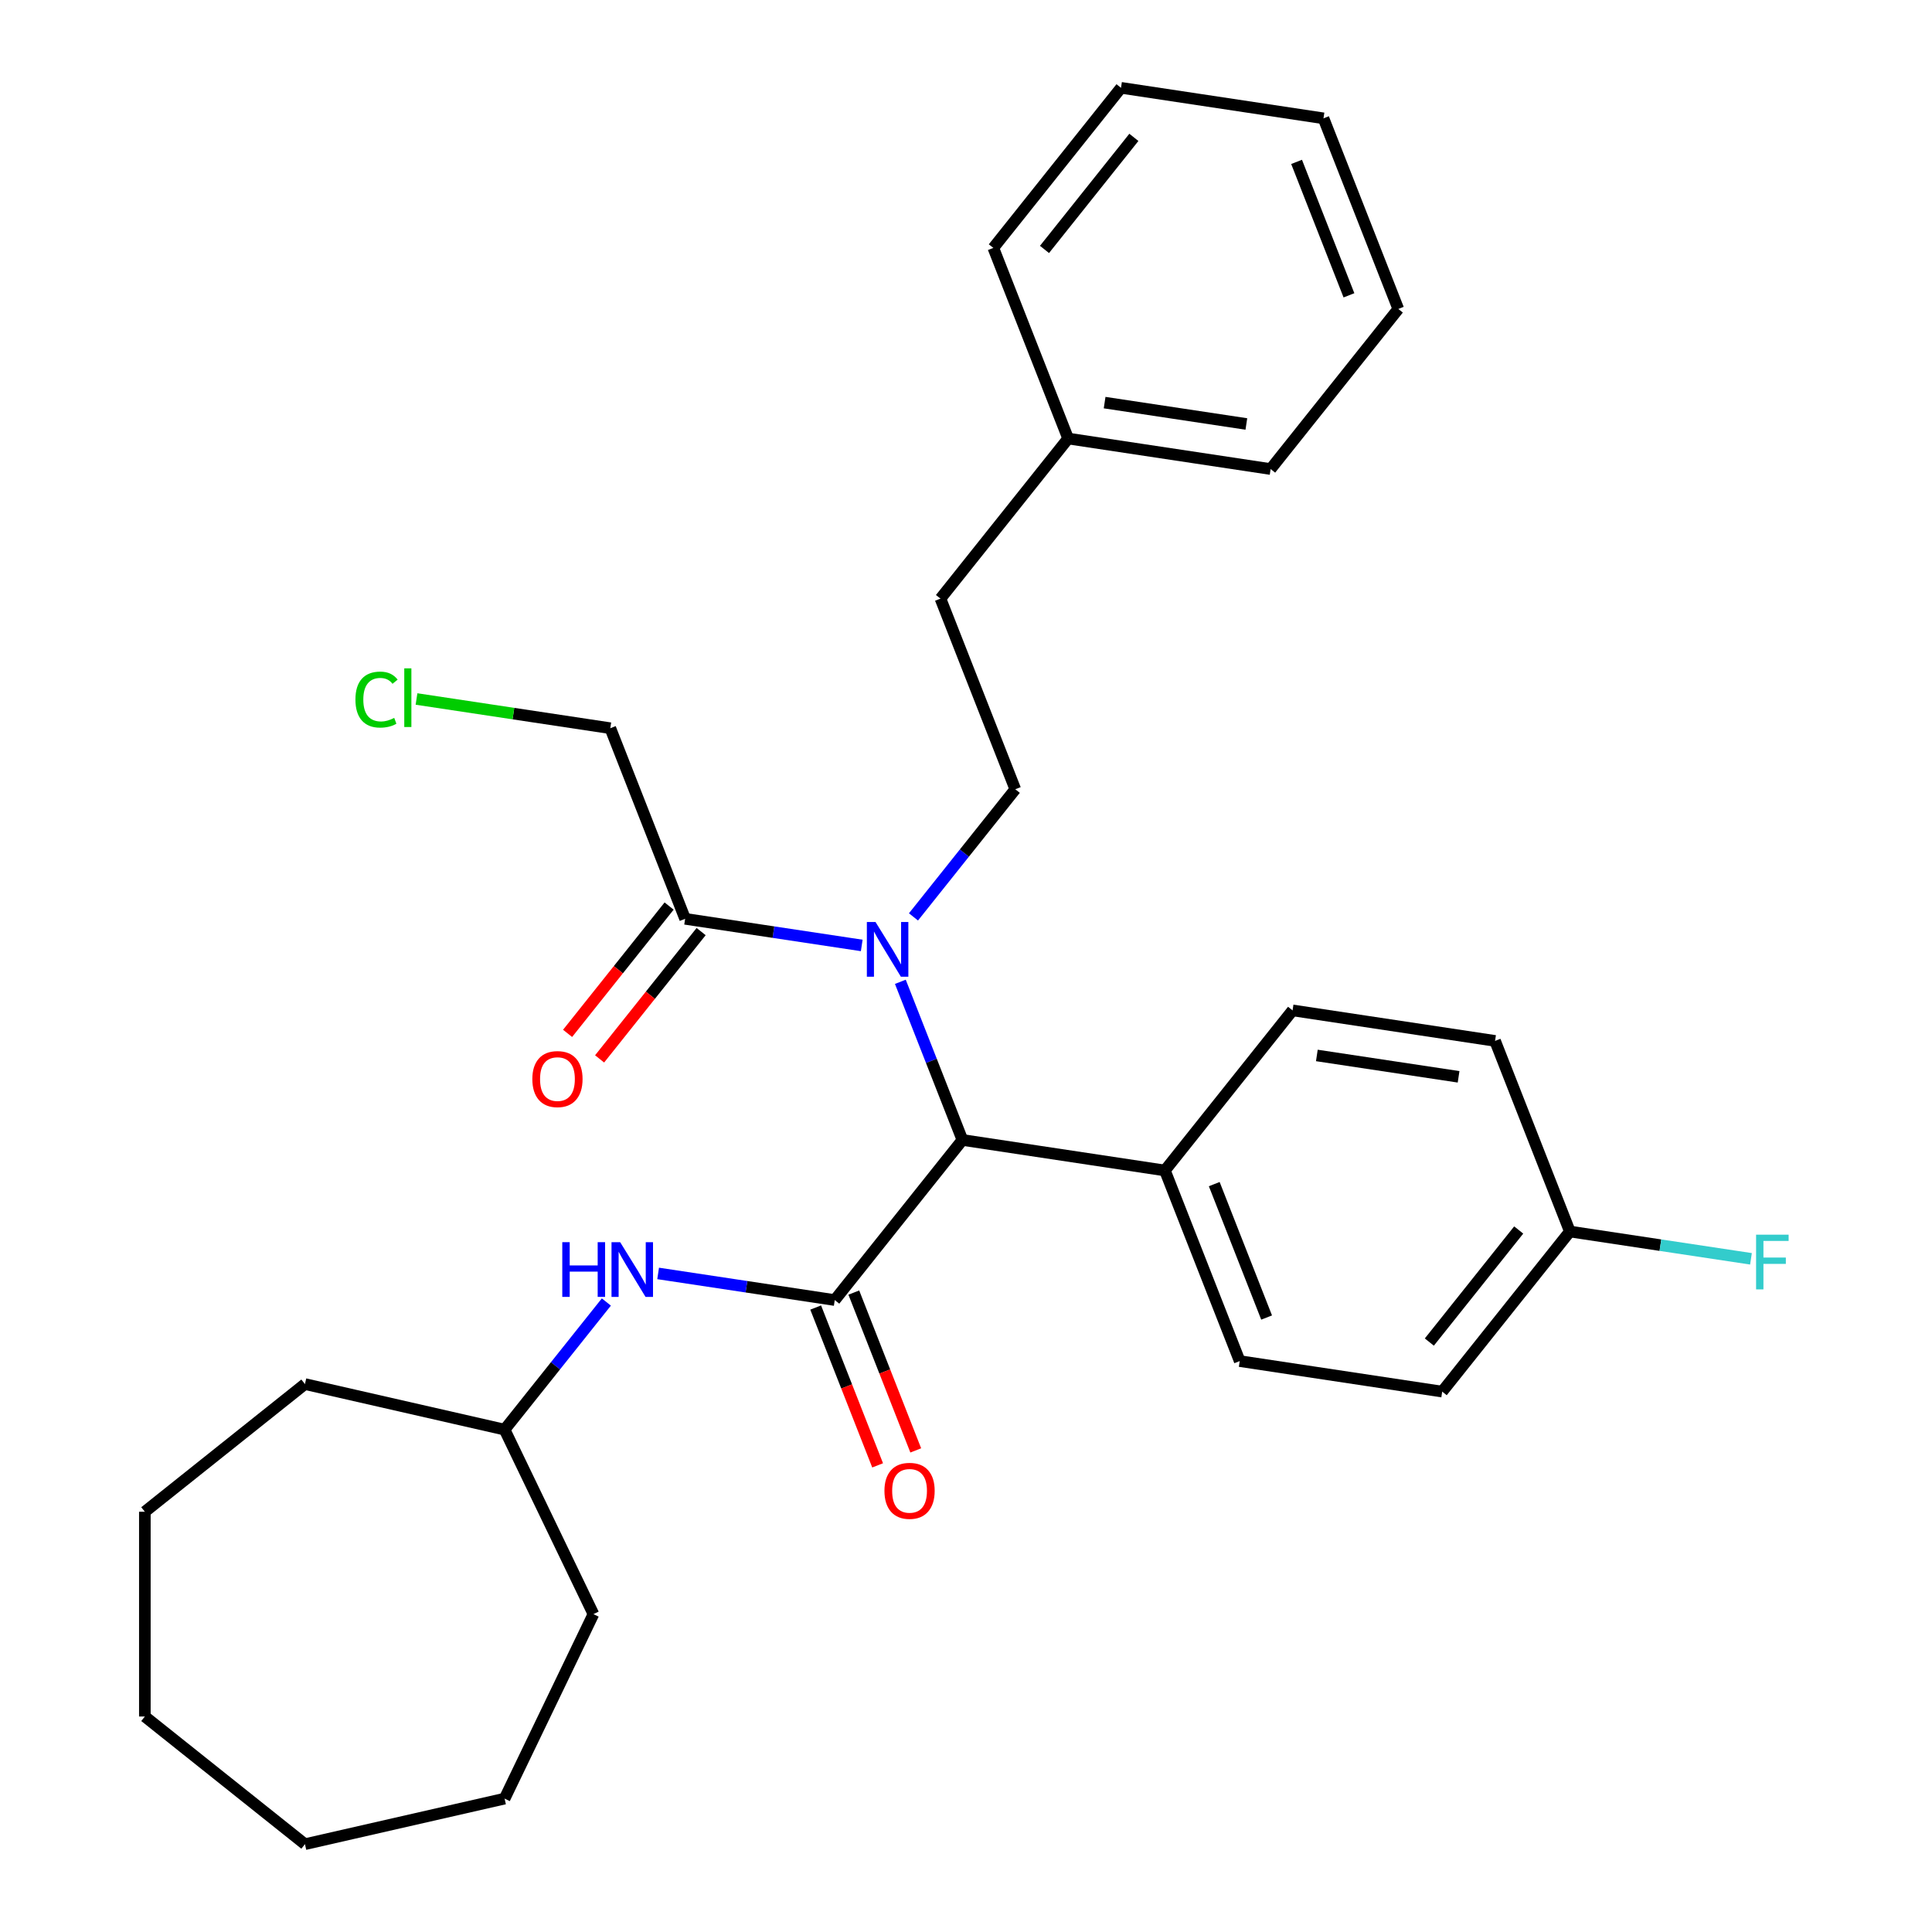 <?xml version='1.0' encoding='iso-8859-1'?>
<svg version='1.1' baseProfile='full'
              xmlns='http://www.w3.org/2000/svg'
                      xmlns:rdkit='http://www.rdkit.org/xml'
                      xmlns:xlink='http://www.w3.org/1999/xlink'
                  xml:space='preserve'
width='1000px' height='1000px' viewBox='0 0 1000 1000'>
<!-- END OF HEADER -->
<rect style='opacity:1.0;fill:#FFFFFF;stroke:none' width='1000' height='1000' x='0' y='0'> </rect>
<path class='bond-0' d='M 432.063,672.906 L 498.147,590.04' style='fill:none;fill-rule:evenodd;stroke:#000000;stroke-width:6px;stroke-linecap:butt;stroke-linejoin:miter;stroke-opacity:1' />
<path class='bond-1' d='M 432.063,672.906 L 386.355,666.016' style='fill:none;fill-rule:evenodd;stroke:#000000;stroke-width:6px;stroke-linecap:butt;stroke-linejoin:miter;stroke-opacity:1' />
<path class='bond-1' d='M 386.355,666.016 L 340.648,659.127' style='fill:none;fill-rule:evenodd;stroke:#0000FF;stroke-width:6px;stroke-linecap:butt;stroke-linejoin:miter;stroke-opacity:1' />
<path class='bond-2' d='M 422.197,676.778 L 438.228,717.624' style='fill:none;fill-rule:evenodd;stroke:#000000;stroke-width:6px;stroke-linecap:butt;stroke-linejoin:miter;stroke-opacity:1' />
<path class='bond-2' d='M 438.228,717.624 L 454.259,758.471' style='fill:none;fill-rule:evenodd;stroke:#FF0000;stroke-width:6px;stroke-linecap:butt;stroke-linejoin:miter;stroke-opacity:1' />
<path class='bond-2' d='M 441.93,669.033 L 457.961,709.88' style='fill:none;fill-rule:evenodd;stroke:#000000;stroke-width:6px;stroke-linecap:butt;stroke-linejoin:miter;stroke-opacity:1' />
<path class='bond-2' d='M 457.961,709.88 L 473.992,750.726' style='fill:none;fill-rule:evenodd;stroke:#FF0000;stroke-width:6px;stroke-linecap:butt;stroke-linejoin:miter;stroke-opacity:1' />
<path class='bond-3' d='M 466.022,508.187 L 482.084,549.113' style='fill:none;fill-rule:evenodd;stroke:#0000FF;stroke-width:6px;stroke-linecap:butt;stroke-linejoin:miter;stroke-opacity:1' />
<path class='bond-3' d='M 482.084,549.113 L 498.147,590.04' style='fill:none;fill-rule:evenodd;stroke:#000000;stroke-width:6px;stroke-linecap:butt;stroke-linejoin:miter;stroke-opacity:1' />
<path class='bond-4' d='M 446.035,489.359 L 400.327,482.47' style='fill:none;fill-rule:evenodd;stroke:#0000FF;stroke-width:6px;stroke-linecap:butt;stroke-linejoin:miter;stroke-opacity:1' />
<path class='bond-4' d='M 400.327,482.47 L 354.619,475.58' style='fill:none;fill-rule:evenodd;stroke:#000000;stroke-width:6px;stroke-linecap:butt;stroke-linejoin:miter;stroke-opacity:1' />
<path class='bond-5' d='M 472.814,474.587 L 499.161,441.549' style='fill:none;fill-rule:evenodd;stroke:#0000FF;stroke-width:6px;stroke-linecap:butt;stroke-linejoin:miter;stroke-opacity:1' />
<path class='bond-5' d='M 499.161,441.549 L 525.508,408.511' style='fill:none;fill-rule:evenodd;stroke:#000000;stroke-width:6px;stroke-linecap:butt;stroke-linejoin:miter;stroke-opacity:1' />
<path class='bond-6' d='M 498.147,590.04 L 602.952,605.837' style='fill:none;fill-rule:evenodd;stroke:#000000;stroke-width:6px;stroke-linecap:butt;stroke-linejoin:miter;stroke-opacity:1' />
<path class='bond-7' d='M 346.332,468.972 L 320.057,501.92' style='fill:none;fill-rule:evenodd;stroke:#000000;stroke-width:6px;stroke-linecap:butt;stroke-linejoin:miter;stroke-opacity:1' />
<path class='bond-7' d='M 320.057,501.92 L 293.782,534.868' style='fill:none;fill-rule:evenodd;stroke:#FF0000;stroke-width:6px;stroke-linecap:butt;stroke-linejoin:miter;stroke-opacity:1' />
<path class='bond-7' d='M 362.905,482.189 L 336.63,515.137' style='fill:none;fill-rule:evenodd;stroke:#000000;stroke-width:6px;stroke-linecap:butt;stroke-linejoin:miter;stroke-opacity:1' />
<path class='bond-7' d='M 336.63,515.137 L 310.355,548.085' style='fill:none;fill-rule:evenodd;stroke:#FF0000;stroke-width:6px;stroke-linecap:butt;stroke-linejoin:miter;stroke-opacity:1' />
<path class='bond-8' d='M 354.619,475.58 L 315.897,376.918' style='fill:none;fill-rule:evenodd;stroke:#000000;stroke-width:6px;stroke-linecap:butt;stroke-linejoin:miter;stroke-opacity:1' />
<path class='bond-9' d='M 313.853,673.918 L 287.514,706.946' style='fill:none;fill-rule:evenodd;stroke:#0000FF;stroke-width:6px;stroke-linecap:butt;stroke-linejoin:miter;stroke-opacity:1' />
<path class='bond-9' d='M 287.514,706.946 L 261.175,739.974' style='fill:none;fill-rule:evenodd;stroke:#000000;stroke-width:6px;stroke-linecap:butt;stroke-linejoin:miter;stroke-opacity:1' />
<path class='bond-10' d='M 525.508,408.511 L 486.785,309.849' style='fill:none;fill-rule:evenodd;stroke:#000000;stroke-width:6px;stroke-linecap:butt;stroke-linejoin:miter;stroke-opacity:1' />
<path class='bond-11' d='M 602.952,605.837 L 641.674,704.499' style='fill:none;fill-rule:evenodd;stroke:#000000;stroke-width:6px;stroke-linecap:butt;stroke-linejoin:miter;stroke-opacity:1' />
<path class='bond-11' d='M 628.493,612.892 L 655.599,681.956' style='fill:none;fill-rule:evenodd;stroke:#000000;stroke-width:6px;stroke-linecap:butt;stroke-linejoin:miter;stroke-opacity:1' />
<path class='bond-12' d='M 602.952,605.837 L 669.035,522.971' style='fill:none;fill-rule:evenodd;stroke:#000000;stroke-width:6px;stroke-linecap:butt;stroke-linejoin:miter;stroke-opacity:1' />
<path class='bond-13' d='M 641.674,704.499 L 746.48,720.296' style='fill:none;fill-rule:evenodd;stroke:#000000;stroke-width:6px;stroke-linecap:butt;stroke-linejoin:miter;stroke-opacity:1' />
<path class='bond-14' d='M 669.035,522.971 L 773.841,538.768' style='fill:none;fill-rule:evenodd;stroke:#000000;stroke-width:6px;stroke-linecap:butt;stroke-linejoin:miter;stroke-opacity:1' />
<path class='bond-14' d='M 681.597,546.302 L 754.961,557.359' style='fill:none;fill-rule:evenodd;stroke:#000000;stroke-width:6px;stroke-linecap:butt;stroke-linejoin:miter;stroke-opacity:1' />
<path class='bond-15' d='M 486.785,309.849 L 552.869,226.983' style='fill:none;fill-rule:evenodd;stroke:#000000;stroke-width:6px;stroke-linecap:butt;stroke-linejoin:miter;stroke-opacity:1' />
<path class='bond-16' d='M 812.563,637.43 L 773.841,538.768' style='fill:none;fill-rule:evenodd;stroke:#000000;stroke-width:6px;stroke-linecap:butt;stroke-linejoin:miter;stroke-opacity:1' />
<path class='bond-17' d='M 812.563,637.43 L 859.431,644.495' style='fill:none;fill-rule:evenodd;stroke:#000000;stroke-width:6px;stroke-linecap:butt;stroke-linejoin:miter;stroke-opacity:1' />
<path class='bond-17' d='M 859.431,644.495 L 906.299,651.559' style='fill:none;fill-rule:evenodd;stroke:#33CCCC;stroke-width:6px;stroke-linecap:butt;stroke-linejoin:miter;stroke-opacity:1' />
<path class='bond-18' d='M 812.563,637.43 L 746.48,720.296' style='fill:none;fill-rule:evenodd;stroke:#000000;stroke-width:6px;stroke-linecap:butt;stroke-linejoin:miter;stroke-opacity:1' />
<path class='bond-18' d='M 786.077,636.644 L 739.819,694.65' style='fill:none;fill-rule:evenodd;stroke:#000000;stroke-width:6px;stroke-linecap:butt;stroke-linejoin:miter;stroke-opacity:1' />
<path class='bond-19' d='M 261.175,739.974 L 307.162,835.468' style='fill:none;fill-rule:evenodd;stroke:#000000;stroke-width:6px;stroke-linecap:butt;stroke-linejoin:miter;stroke-opacity:1' />
<path class='bond-20' d='M 261.175,739.974 L 157.843,716.39' style='fill:none;fill-rule:evenodd;stroke:#000000;stroke-width:6px;stroke-linecap:butt;stroke-linejoin:miter;stroke-opacity:1' />
<path class='bond-21' d='M 315.897,376.918 L 265.739,369.358' style='fill:none;fill-rule:evenodd;stroke:#000000;stroke-width:6px;stroke-linecap:butt;stroke-linejoin:miter;stroke-opacity:1' />
<path class='bond-21' d='M 265.739,369.358 L 215.581,361.797' style='fill:none;fill-rule:evenodd;stroke:#00CC00;stroke-width:6px;stroke-linecap:butt;stroke-linejoin:miter;stroke-opacity:1' />
<path class='bond-22' d='M 552.869,226.983 L 657.674,242.78' style='fill:none;fill-rule:evenodd;stroke:#000000;stroke-width:6px;stroke-linecap:butt;stroke-linejoin:miter;stroke-opacity:1' />
<path class='bond-22' d='M 571.749,208.391 L 645.113,219.449' style='fill:none;fill-rule:evenodd;stroke:#000000;stroke-width:6px;stroke-linecap:butt;stroke-linejoin:miter;stroke-opacity:1' />
<path class='bond-23' d='M 552.869,226.983 L 514.146,128.32' style='fill:none;fill-rule:evenodd;stroke:#000000;stroke-width:6px;stroke-linecap:butt;stroke-linejoin:miter;stroke-opacity:1' />
<path class='bond-24' d='M 657.674,242.78 L 723.757,159.914' style='fill:none;fill-rule:evenodd;stroke:#000000;stroke-width:6px;stroke-linecap:butt;stroke-linejoin:miter;stroke-opacity:1' />
<path class='bond-25' d='M 514.146,128.32 L 580.23,45.455' style='fill:none;fill-rule:evenodd;stroke:#000000;stroke-width:6px;stroke-linecap:butt;stroke-linejoin:miter;stroke-opacity:1' />
<path class='bond-25' d='M 540.632,129.107 L 586.89,71.101' style='fill:none;fill-rule:evenodd;stroke:#000000;stroke-width:6px;stroke-linecap:butt;stroke-linejoin:miter;stroke-opacity:1' />
<path class='bond-26' d='M 307.162,835.468 L 261.175,930.961' style='fill:none;fill-rule:evenodd;stroke:#000000;stroke-width:6px;stroke-linecap:butt;stroke-linejoin:miter;stroke-opacity:1' />
<path class='bond-27' d='M 157.843,716.39 L 74.977,782.473' style='fill:none;fill-rule:evenodd;stroke:#000000;stroke-width:6px;stroke-linecap:butt;stroke-linejoin:miter;stroke-opacity:1' />
<path class='bond-28' d='M 580.23,45.455 L 685.035,61.251' style='fill:none;fill-rule:evenodd;stroke:#000000;stroke-width:6px;stroke-linecap:butt;stroke-linejoin:miter;stroke-opacity:1' />
<path class='bond-29' d='M 723.757,159.914 L 685.035,61.251' style='fill:none;fill-rule:evenodd;stroke:#000000;stroke-width:6px;stroke-linecap:butt;stroke-linejoin:miter;stroke-opacity:1' />
<path class='bond-29' d='M 698.216,152.859 L 671.111,83.795' style='fill:none;fill-rule:evenodd;stroke:#000000;stroke-width:6px;stroke-linecap:butt;stroke-linejoin:miter;stroke-opacity:1' />
<path class='bond-30' d='M 74.977,782.473 L 74.977,888.462' style='fill:none;fill-rule:evenodd;stroke:#000000;stroke-width:6px;stroke-linecap:butt;stroke-linejoin:miter;stroke-opacity:1' />
<path class='bond-31' d='M 261.175,930.961 L 157.843,954.545' style='fill:none;fill-rule:evenodd;stroke:#000000;stroke-width:6px;stroke-linecap:butt;stroke-linejoin:miter;stroke-opacity:1' />
<path class='bond-32' d='M 157.843,954.545 L 74.977,888.462' style='fill:none;fill-rule:evenodd;stroke:#000000;stroke-width:6px;stroke-linecap:butt;stroke-linejoin:miter;stroke-opacity:1' />
<path  class='atom-1' d='M 453.164 477.217
L 462.444 492.217
Q 463.364 493.697, 464.844 496.377
Q 466.324 499.057, 466.404 499.217
L 466.404 477.217
L 470.164 477.217
L 470.164 505.537
L 466.284 505.537
L 456.324 489.137
Q 455.164 487.217, 453.924 485.017
Q 452.724 482.817, 452.364 482.137
L 452.364 505.537
L 448.684 505.537
L 448.684 477.217
L 453.164 477.217
' fill='#0000FF'/>
<path  class='atom-4' d='M 291.038 642.949
L 294.878 642.949
L 294.878 654.989
L 309.358 654.989
L 309.358 642.949
L 313.198 642.949
L 313.198 671.269
L 309.358 671.269
L 309.358 658.189
L 294.878 658.189
L 294.878 671.269
L 291.038 671.269
L 291.038 642.949
' fill='#0000FF'/>
<path  class='atom-4' d='M 320.998 642.949
L 330.278 657.949
Q 331.198 659.429, 332.678 662.109
Q 334.158 664.789, 334.238 664.949
L 334.238 642.949
L 337.998 642.949
L 337.998 671.269
L 334.118 671.269
L 324.158 654.869
Q 322.998 652.949, 321.758 650.749
Q 320.558 648.549, 320.198 647.869
L 320.198 671.269
L 316.518 671.269
L 316.518 642.949
L 320.998 642.949
' fill='#0000FF'/>
<path  class='atom-6' d='M 457.786 771.648
Q 457.786 764.848, 461.146 761.048
Q 464.506 757.248, 470.786 757.248
Q 477.066 757.248, 480.426 761.048
Q 483.786 764.848, 483.786 771.648
Q 483.786 778.528, 480.386 782.448
Q 476.986 786.328, 470.786 786.328
Q 464.546 786.328, 461.146 782.448
Q 457.786 778.568, 457.786 771.648
M 470.786 783.128
Q 475.106 783.128, 477.426 780.248
Q 479.786 777.328, 479.786 771.648
Q 479.786 766.088, 477.426 763.288
Q 475.106 760.448, 470.786 760.448
Q 466.466 760.448, 464.106 763.248
Q 461.786 766.048, 461.786 771.648
Q 461.786 777.368, 464.106 780.248
Q 466.466 783.128, 470.786 783.128
' fill='#FF0000'/>
<path  class='atom-8' d='M 275.536 558.526
Q 275.536 551.726, 278.896 547.926
Q 282.256 544.126, 288.536 544.126
Q 294.816 544.126, 298.176 547.926
Q 301.536 551.726, 301.536 558.526
Q 301.536 565.406, 298.136 569.326
Q 294.736 573.206, 288.536 573.206
Q 282.296 573.206, 278.896 569.326
Q 275.536 565.446, 275.536 558.526
M 288.536 570.006
Q 292.856 570.006, 295.176 567.126
Q 297.536 564.206, 297.536 558.526
Q 297.536 552.966, 295.176 550.166
Q 292.856 547.326, 288.536 547.326
Q 284.216 547.326, 281.856 550.126
Q 279.536 552.926, 279.536 558.526
Q 279.536 564.246, 281.856 567.126
Q 284.216 570.006, 288.536 570.006
' fill='#FF0000'/>
<path  class='atom-16' d='M 908.949 639.067
L 925.789 639.067
L 925.789 642.307
L 912.749 642.307
L 912.749 650.907
L 924.349 650.907
L 924.349 654.187
L 912.749 654.187
L 912.749 667.387
L 908.949 667.387
L 908.949 639.067
' fill='#33CCCC'/>
<path  class='atom-18' d='M 183.971 362.101
Q 183.971 355.061, 187.251 351.381
Q 190.571 347.661, 196.851 347.661
Q 202.691 347.661, 205.811 351.781
L 203.171 353.941
Q 200.891 350.941, 196.851 350.941
Q 192.571 350.941, 190.291 353.821
Q 188.051 356.661, 188.051 362.101
Q 188.051 367.701, 190.371 370.581
Q 192.731 373.461, 197.291 373.461
Q 200.411 373.461, 204.051 371.581
L 205.171 374.581
Q 203.691 375.541, 201.451 376.101
Q 199.211 376.661, 196.731 376.661
Q 190.571 376.661, 187.251 372.901
Q 183.971 369.141, 183.971 362.101
' fill='#00CC00'/>
<path  class='atom-18' d='M 209.251 345.941
L 212.931 345.941
L 212.931 376.301
L 209.251 376.301
L 209.251 345.941
' fill='#00CC00'/>
</svg>
